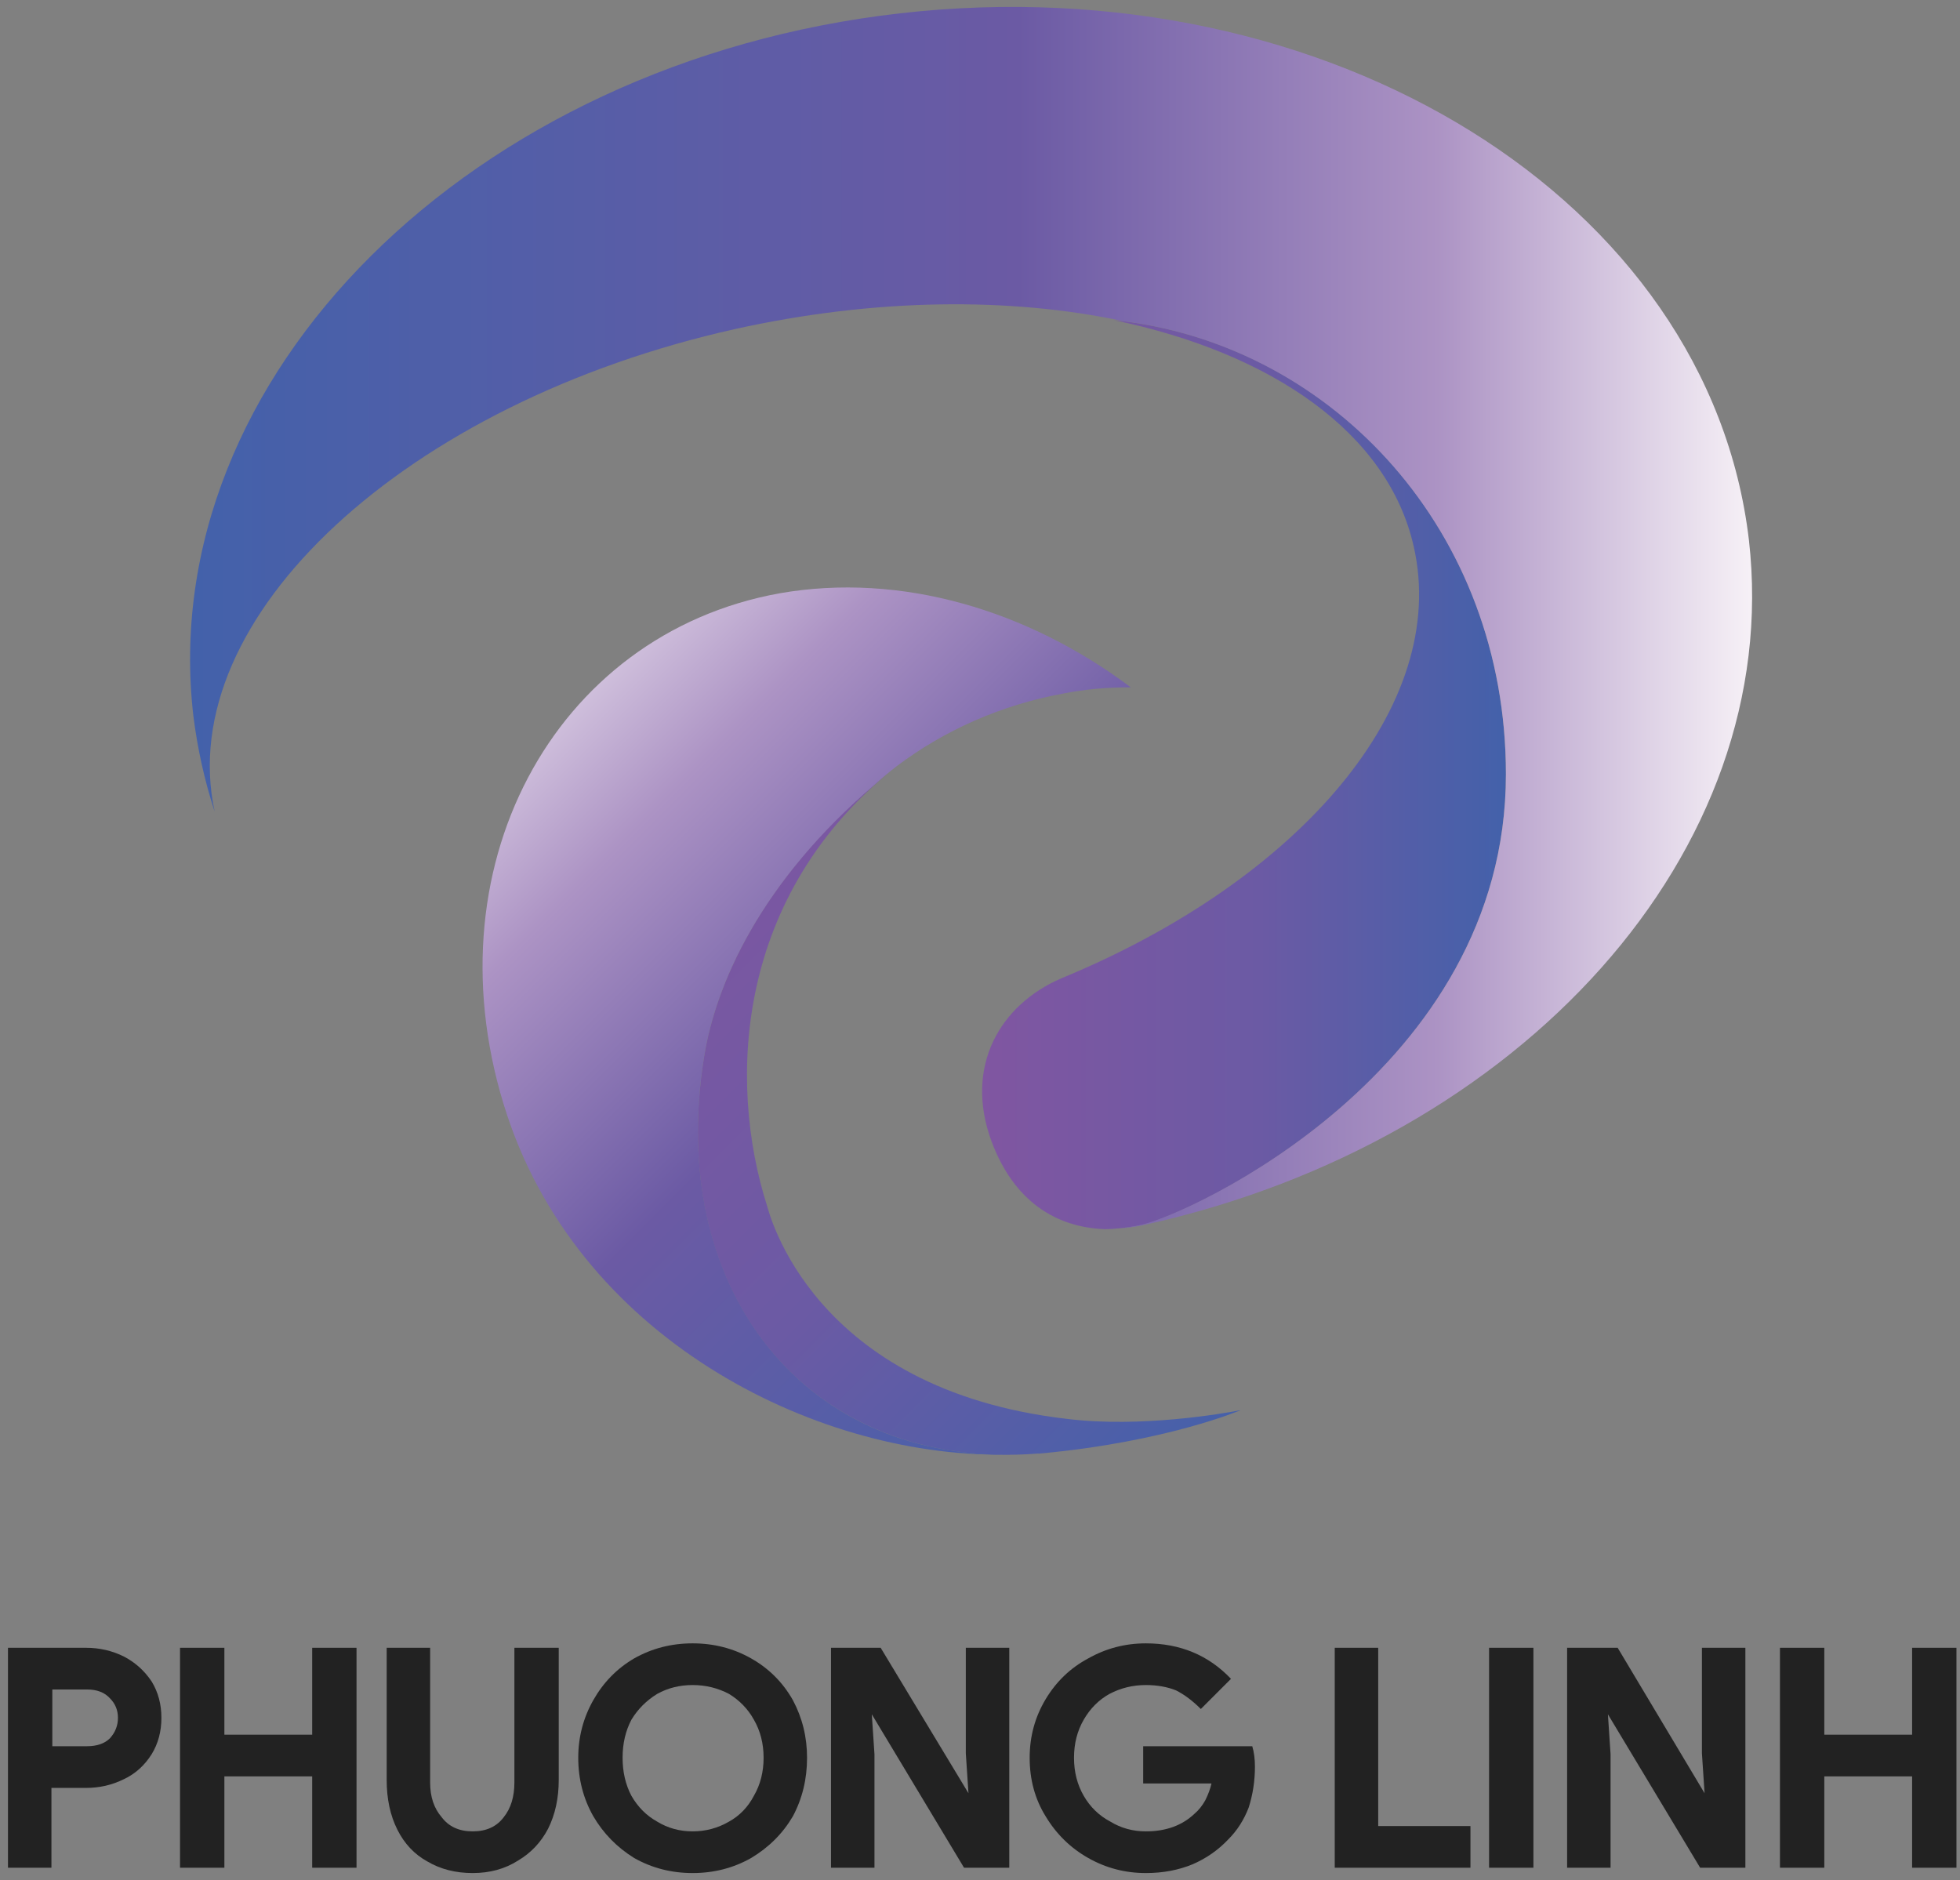 <svg version="1.2" xmlns="http://www.w3.org/2000/svg" viewBox="0 0 221 212" width="221" height="212"><rect x="0" y="0" width="221" height="212" fill="#808080" stroke="none"/><defs><linearGradient id="P" gradientUnits="userSpaceOnUse"/><linearGradient id="g1" x2="1" href="#P" gradientTransform="matrix(69.307,69.565,-49.736,49.551,30.455,134.428)"><stop stop-color="#8056a1"/><stop offset=".53" stop-color="#6b5aa4"/><stop offset="1" stop-color="#4361aa"/></linearGradient><linearGradient id="g2" x2="1" href="#P" gradientTransform="matrix(85.303,85.62,-80.981,80.68,-8.976,129.416)"><stop stop-color="#f6f0f6"/><stop offset=".26" stop-color="#ac93c4"/><stop offset=".53" stop-color="#6b5aa4"/><stop offset="1" stop-color="#4361aa"/></linearGradient><linearGradient id="g3" x2="1" href="#P" gradientTransform="matrix(59.089,0,0,102.448,110.727,138.56)"><stop stop-color="#8056a1"/><stop offset=".53" stop-color="#6b5aa4"/><stop offset="1" stop-color="#4361aa"/></linearGradient><linearGradient id="g4" x2="1" href="#P" gradientTransform="matrix(176.073,0,0,137.739,21.446,138.548)"><stop stop-color="#4361aa"/><stop offset=".53" stop-color="#6b5aa4"/><stop offset=".8" stop-color="#ac93c4"/><stop offset="1" stop-color="#f6f0f6"/></linearGradient></defs><style>.a{fill:url(#g1)}.b{fill:url(#g2)}.c{fill:url(#g3)}.d{fill:url(#g4)}.e{fill:#222}</style><path class="a" d="m139.9 159c-2 0.4-11.3 2-19.5 1-28.9-3.3-33.7-23.4-33.9-24-4.5-14.1-3.6-35.2 14.6-49.6-14.8 11.7-20.3 24.1-21.7 32.7-4.4 26.9 12 46.8 37.6 44.8q0.1 0 0.2 0c14.3-1.3 22.7-4.9 22.7-4.9 0 0-0.1 0 0 0z"/><path class="b" d="m79.4 119.1c1.3-8.1 6.3-19.6 19.3-30.7q1.1-1 2.4-2c5.3-4 11.7-6.9 18.8-8.2 2.5-0.5 5-0.7 7.6-0.7-11.6-8.7-25.9-13-39.6-10.6-25.5 4.6-39.9 31.2-30.7 58.9 8.6 25.8 35.7 38.8 56.8 38.2-23.8 0.4-38.8-19.1-34.6-44.9z"/><path class="c" d="m125.6 36.1c17.8 3.7 30.9 12.7 33.8 25.5 4.1 17.9-12.8 37.6-39.7 48.7-7 3-11 10-7.9 18.4 2.5 6.7 7.2 9.7 12.8 9.9q0.8 0 1.6-0.1 1.2-0.1 2.6-0.4c5.1-1.1 41-17.3 41-50.8 0-27.8-19.9-48.7-44.2-51.2z"/><path class="d" d="m197.2 60.9c-4.5-38.3-47.3-64.9-95.7-59.4-48.4 5.5-84.1 41-79.7 79.2q0.7 5.6 2.4 10.8c-4.7-21.8 21.5-46.1 58.7-54.4 15.8-3.5 31-3.6 43.7-0.9 23.8 3 43.2 23.7 43.2 51.1 0 33.5-35.9 49.7-41.1 50.8q-1.3 0.3-2.5 0.4-0.7 0-1.4 0 2.1 0.1 4.3-0.4c42.4-9.4 72.1-42.1 68.1-77.2z"/><path fill-rule="evenodd" class="e" d="m9.7 185.8q2.3 0 4.3 1 1.9 1 3.1 2.8 1.1 1.8 1.1 4.1 0 2.3-1.1 4.1-1.2 1.9-3.1 2.8-2 1-4.3 1h-3.9v9h-4.9v-24.8zm2.7 10.2q0.9-1 0.9-2.3 0-1.3-0.9-2.2-0.9-1-2.6-1h-3.9v6.4h3.9q1.7 0 2.6-0.9z"/><path class="e" d="m25.3 185.8v9.8h9.9v-9.8h5v24.8h-5v-10.3h-9.9v10.3h-5v-24.8z"/><path class="e" d="m44.8 206.3q-1.2-2.4-1.2-5.6v-14.9h4.9v15.2q0 2.4 1.3 3.9 1.2 1.6 3.5 1.6 2.3 0 3.5-1.6 1.2-1.5 1.2-3.9v-15.2h5v14.9q0 3.1-1.2 5.5-1.2 2.3-3.4 3.6-2.2 1.4-5.1 1.4-2.9 0-5.1-1.3-2.2-1.2-3.4-3.6z"/><path fill-rule="evenodd" class="e" d="m66.9 204.8q-1.7-3-1.7-6.6 0-3.5 1.7-6.5 1.7-3 4.6-4.7 3-1.7 6.6-1.7 3.6 0 6.6 1.7 3 1.7 4.7 4.7 1.6 3 1.6 6.5 0 3.6-1.6 6.6-1.7 2.9-4.7 4.7-3 1.7-6.6 1.7-3.6 0-6.6-1.7-2.9-1.8-4.6-4.7zm18.1-2.3q1.1-1.9 1.1-4.3 0-2.4-1.1-4.3-1-1.8-2.8-2.9-1.9-1-4.1-1-2.2 0-4 1-1.8 1.1-2.9 2.9-1 1.9-1 4.3 0 2.4 1 4.3 1.1 1.9 2.9 2.9 1.8 1.1 4 1.1 2.2 0 4.1-1.1 1.8-1 2.8-2.9z"/><path class="e" d="m99.3 185.8l9.9 16.4-0.3-4.5v-11.9h4.9v24.8h-5.1l-10.4-17.3 0.3 4.5v12.8h-4.9v-24.8z"/><path class="e" d="m117.9 204.8q-1.8-2.9-1.8-6.6 0-3.6 1.8-6.6 1.8-3 4.8-4.6 3-1.7 6.5-1.7 2.9 0 5.3 1 2.4 1 4.3 3l-3.4 3.4q-1.4-1.4-2.8-2.1-1.5-0.6-3.4-0.6-2.2 0-4.1 1-1.8 1-2.9 2.9-1.1 1.9-1.1 4.3 0 2.4 1.1 4.3 1.1 1.9 3 2.9 1.8 1.1 4 1.1 3.4 0 5.5-2 0.7-0.6 1.2-1.5 0.5-1 0.7-1.9h-7.7v-4.2h12.3q0.3 1 0.3 2.3 0 2.4-0.7 4.6-0.8 2.1-2.3 3.6-1.7 1.8-4 2.8-2.4 1-5.3 1-3.5 0-6.5-1.7-3-1.7-4.8-4.7z"/><path class="e" d="m155.4 185.8v20.1h10.4v4.7h-15.3v-24.8z"/><path class="e" d="m172.9 185.8v24.8h-5v-24.8z"/><path class="e" d="m182.4 185.8l9.8 16.4-0.3-4.5v-11.9h4.9v24.8h-5.1l-10.4-17.3 0.3 4.5v12.8h-4.9v-24.8z"/><path class="e" d="m205.7 185.8v9.8h9.9v-9.8h5v24.8h-5v-10.3h-9.9v10.3h-5v-24.8z"/></svg>